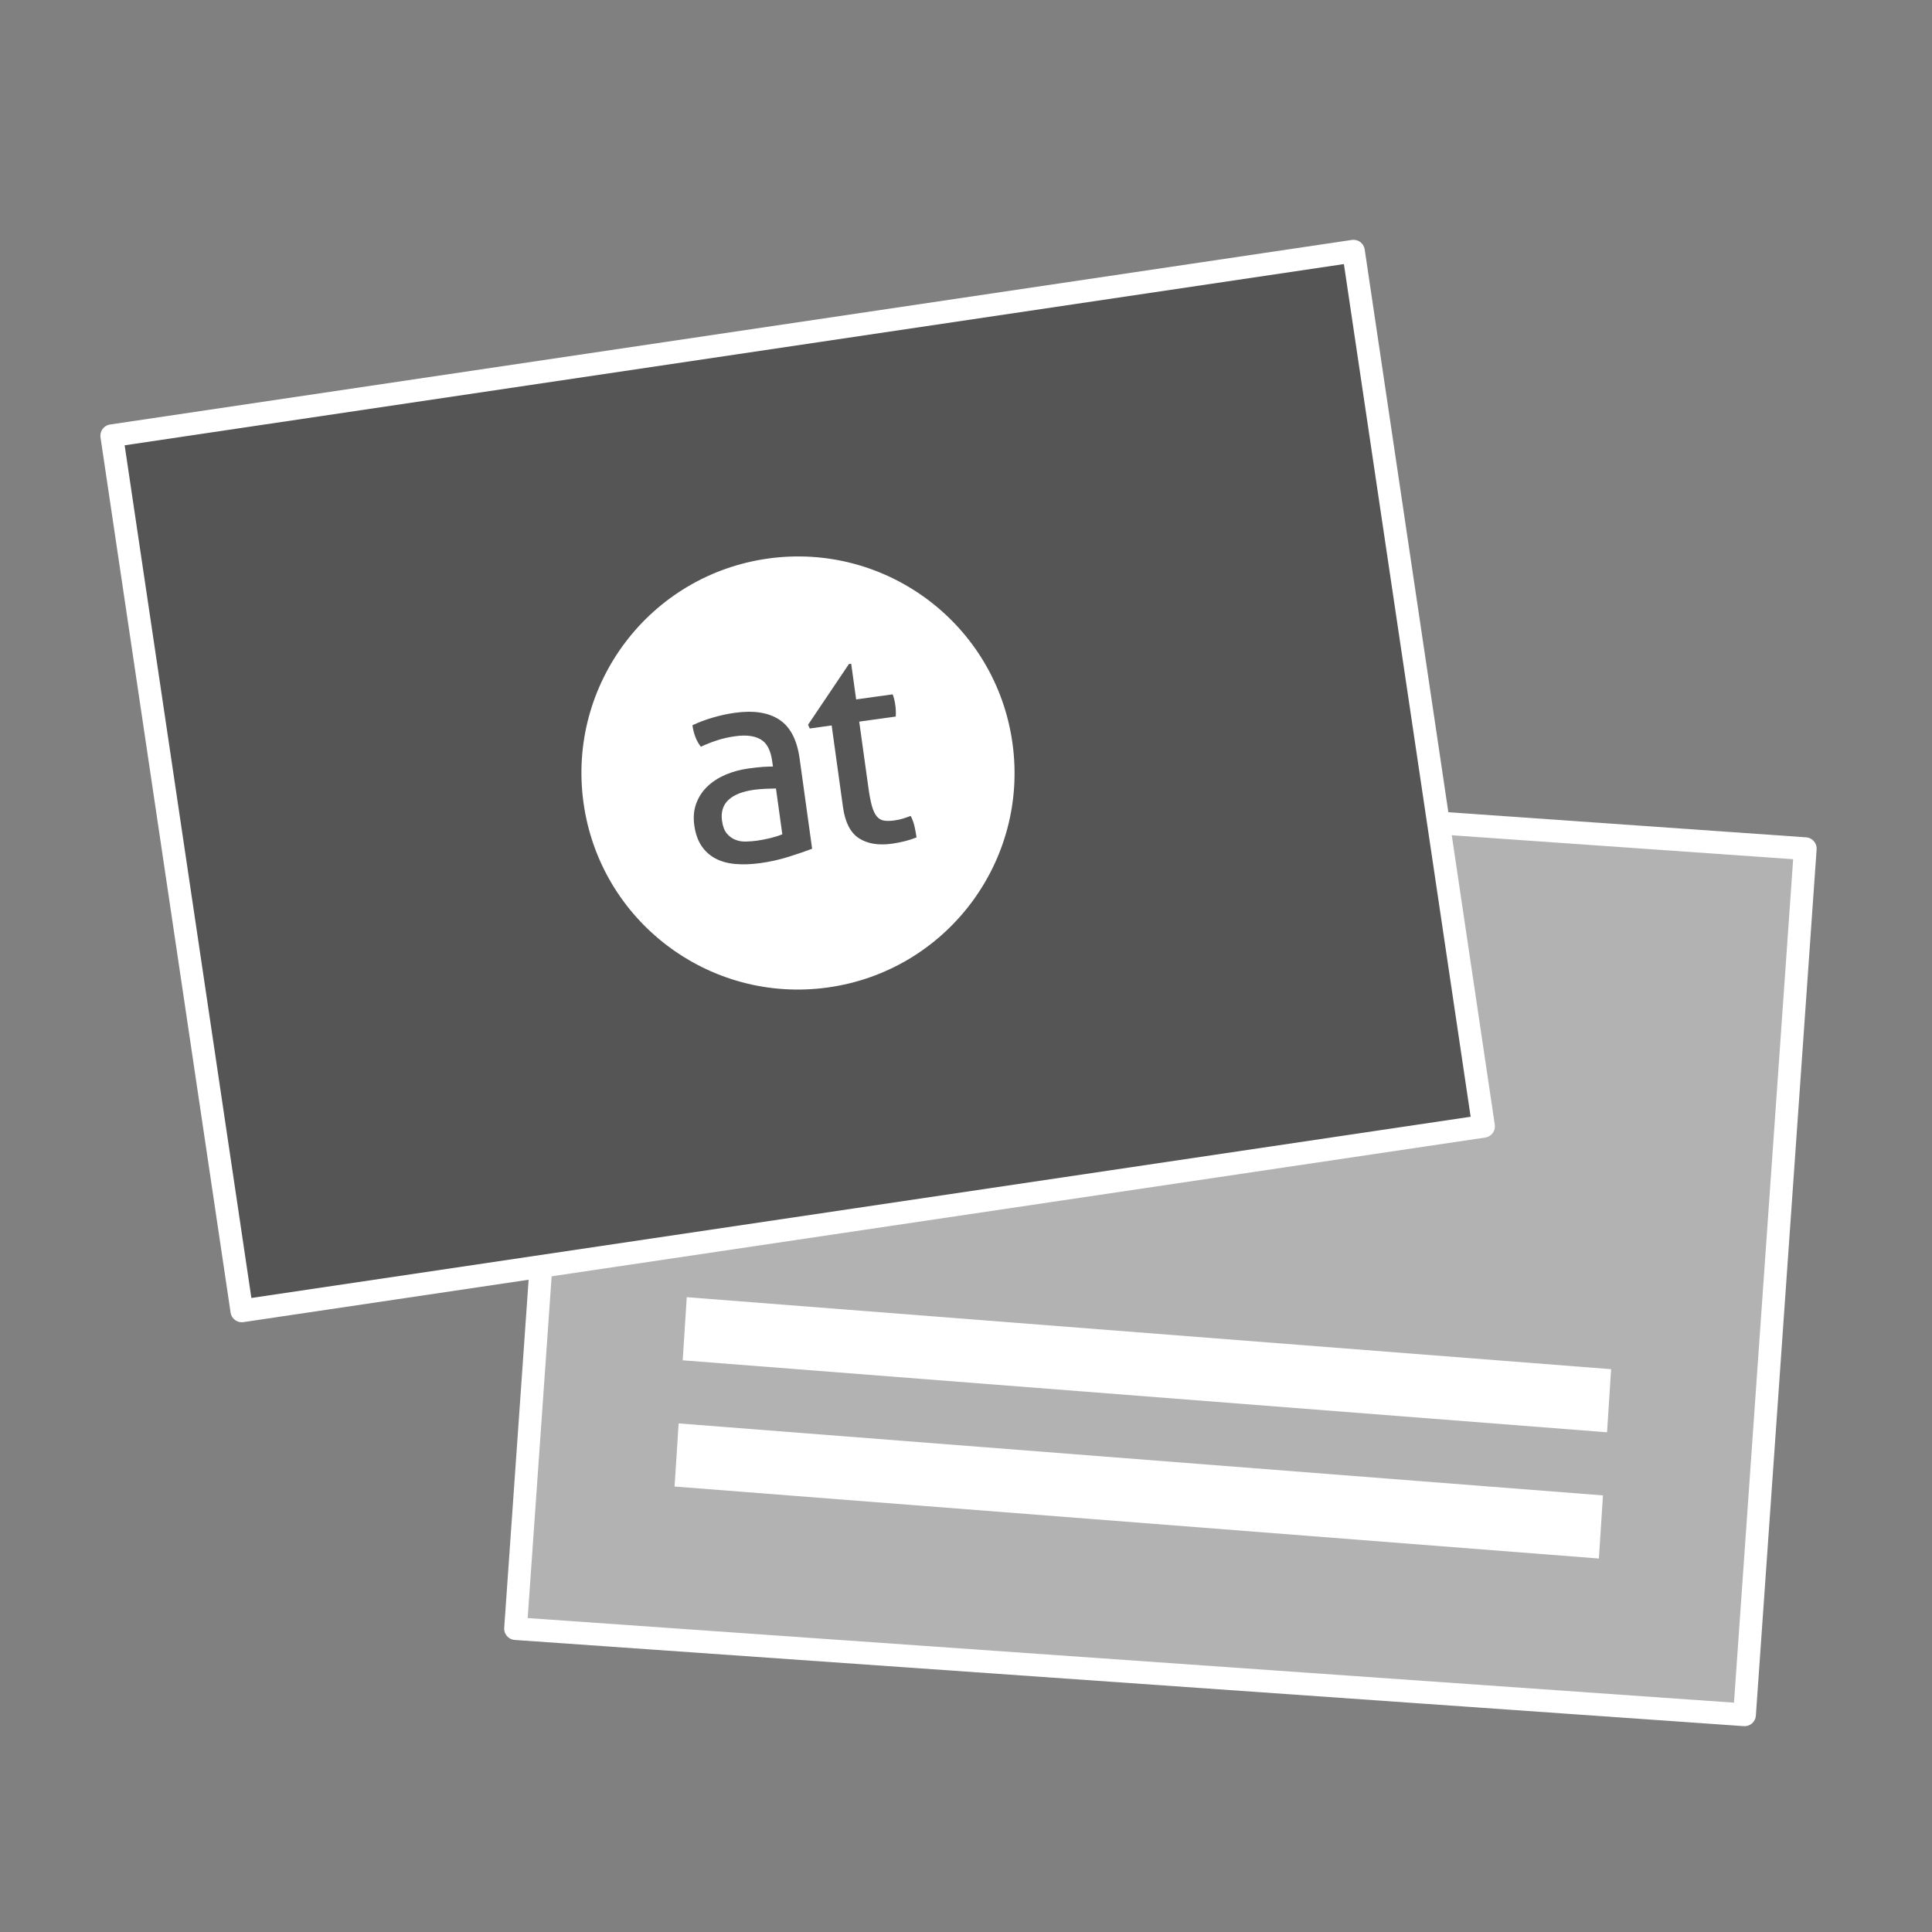 <?xml version="1.0" encoding="utf-8"?>
<!-- Generator: Adobe Illustrator 25.1.0, SVG Export Plug-In . SVG Version: 6.00 Build 0)  -->
<svg version="1.1" id="Ebene_1" xmlns="http://www.w3.org/2000/svg" xmlns:xlink="http://www.w3.org/1999/xlink" x="0px" y="0px"
	 viewBox="0 0 127.559 127.559" enable-background="new 0 0 127.559 127.559" xml:space="preserve">
<rect x="0" y="0" width="127.559" height="127.559" fill="#808080" stroke="none"/>
<rect x="47.943" y="41.182" transform="matrix(0.07 -0.998 0.998 0.07 -10.417 152.492)" fill="#B2B2B2" stroke="#FFFFFF" stroke-width="1.5" stroke-linecap="round" stroke-linejoin="round" stroke-miterlimit="10" width="57.301" height="81.305"/>
<rect x="11.238" y="22.342" transform="matrix(0.989 -0.147 0.147 0.989 -7.021 8.325)" fill="#555555" stroke="#FFFFFF" stroke-width="1.5" stroke-linecap="round" stroke-linejoin="round" stroke-miterlimit="10" width="82.896" height="58.423"/>
<g>
	<polygon fill="#FFFFFF" points="106.373,90.399 45.343,85.646 45.075,89.813 106.104,94.566 	"/>
	<polygon fill="#FFFFFF" points="105.835,98.733 44.806,93.98 44.538,98.147 105.566,102.9 	"/>
</g>
<g>
	<path fill="#FFFFFF" d="M50.721,36.876c-7.82,1.086-13.281,8.307-12.195,16.127c1.086,7.82,8.307,13.281,16.127,12.195
		c7.82-1.086,13.281-8.307,12.195-16.128C65.762,41.251,58.541,35.79,50.721,36.876z M53.62,56.038
		c-0.418,0.161-0.929,0.335-1.534,0.525c-0.603,0.192-1.228,0.332-1.871,0.421c-0.605,0.084-1.161,0.105-1.665,0.06
		c-0.504-0.044-0.944-0.164-1.318-0.366c-0.375-0.199-0.681-0.477-0.92-0.835c-0.239-0.359-0.396-0.809-0.472-1.354
		c-0.073-0.532-0.031-1.013,0.131-1.446c0.16-0.432,0.408-0.807,0.742-1.125c0.334-0.316,0.734-0.574,1.198-0.771
		c0.464-0.198,0.963-0.332,1.494-0.406c0.398-0.055,0.722-0.091,0.98-0.109c0.254-0.016,0.471-0.023,0.648-0.023l-0.049-0.353
		c-0.101-0.729-0.357-1.211-0.769-1.443c-0.409-0.234-0.967-0.302-1.672-0.204c-0.434,0.06-0.834,0.15-1.202,0.272
		c-0.368,0.12-0.724,0.261-1.068,0.421c-0.292-0.375-0.477-0.847-0.555-1.417c0.4-0.194,0.851-0.364,1.348-0.508
		c0.498-0.145,0.98-0.25,1.451-0.315c1.236-0.172,2.216-0.022,2.937,0.453c0.721,0.473,1.168,1.328,1.34,2.566L53.62,56.038z
		 M59.754,55.536c-0.268,0.069-0.556,0.125-0.866,0.169c-0.89,0.123-1.615,0.004-2.177-0.36c-0.561-0.365-0.912-1.046-1.052-2.048
		l-0.749-5.399l-1.447,0.2l-0.11-0.249l2.696-4.006l0.15-0.022l0.327,2.357l2.412-0.335c0.079,0.204,0.136,0.436,0.172,0.695
		c0.019,0.136,0.032,0.268,0.036,0.393c0.004,0.125,0.003,0.252-0.004,0.379l-2.413,0.334l0.603,4.342
		c0.072,0.52,0.152,0.932,0.237,1.235c0.087,0.303,0.193,0.531,0.323,0.683c0.128,0.153,0.285,0.245,0.473,0.275
		c0.186,0.031,0.415,0.027,0.689-0.011c0.21-0.029,0.405-0.071,0.586-0.128c0.181-0.057,0.345-0.115,0.488-0.171
		c0.12,0.235,0.209,0.481,0.263,0.739c0.054,0.256,0.095,0.484,0.122,0.681C60.275,55.386,60.022,55.468,59.754,55.536z"/>
	<path fill="#FFFFFF" d="M49.789,52.144c-0.768,0.108-1.333,0.331-1.696,0.672c-0.361,0.34-0.503,0.799-0.422,1.382
		c0.052,0.371,0.159,0.652,0.325,0.844c0.165,0.191,0.359,0.329,0.577,0.411c0.22,0.084,0.455,0.12,0.707,0.11
		c0.249-0.008,0.488-0.03,0.71-0.059c0.284-0.041,0.575-0.097,0.874-0.17c0.298-0.073,0.561-0.157,0.788-0.252l-0.42-3.024
		c-0.189,0.001-0.429,0.009-0.716,0.023C50.23,52.095,49.986,52.117,49.789,52.144z"/>
</g>
</svg>
